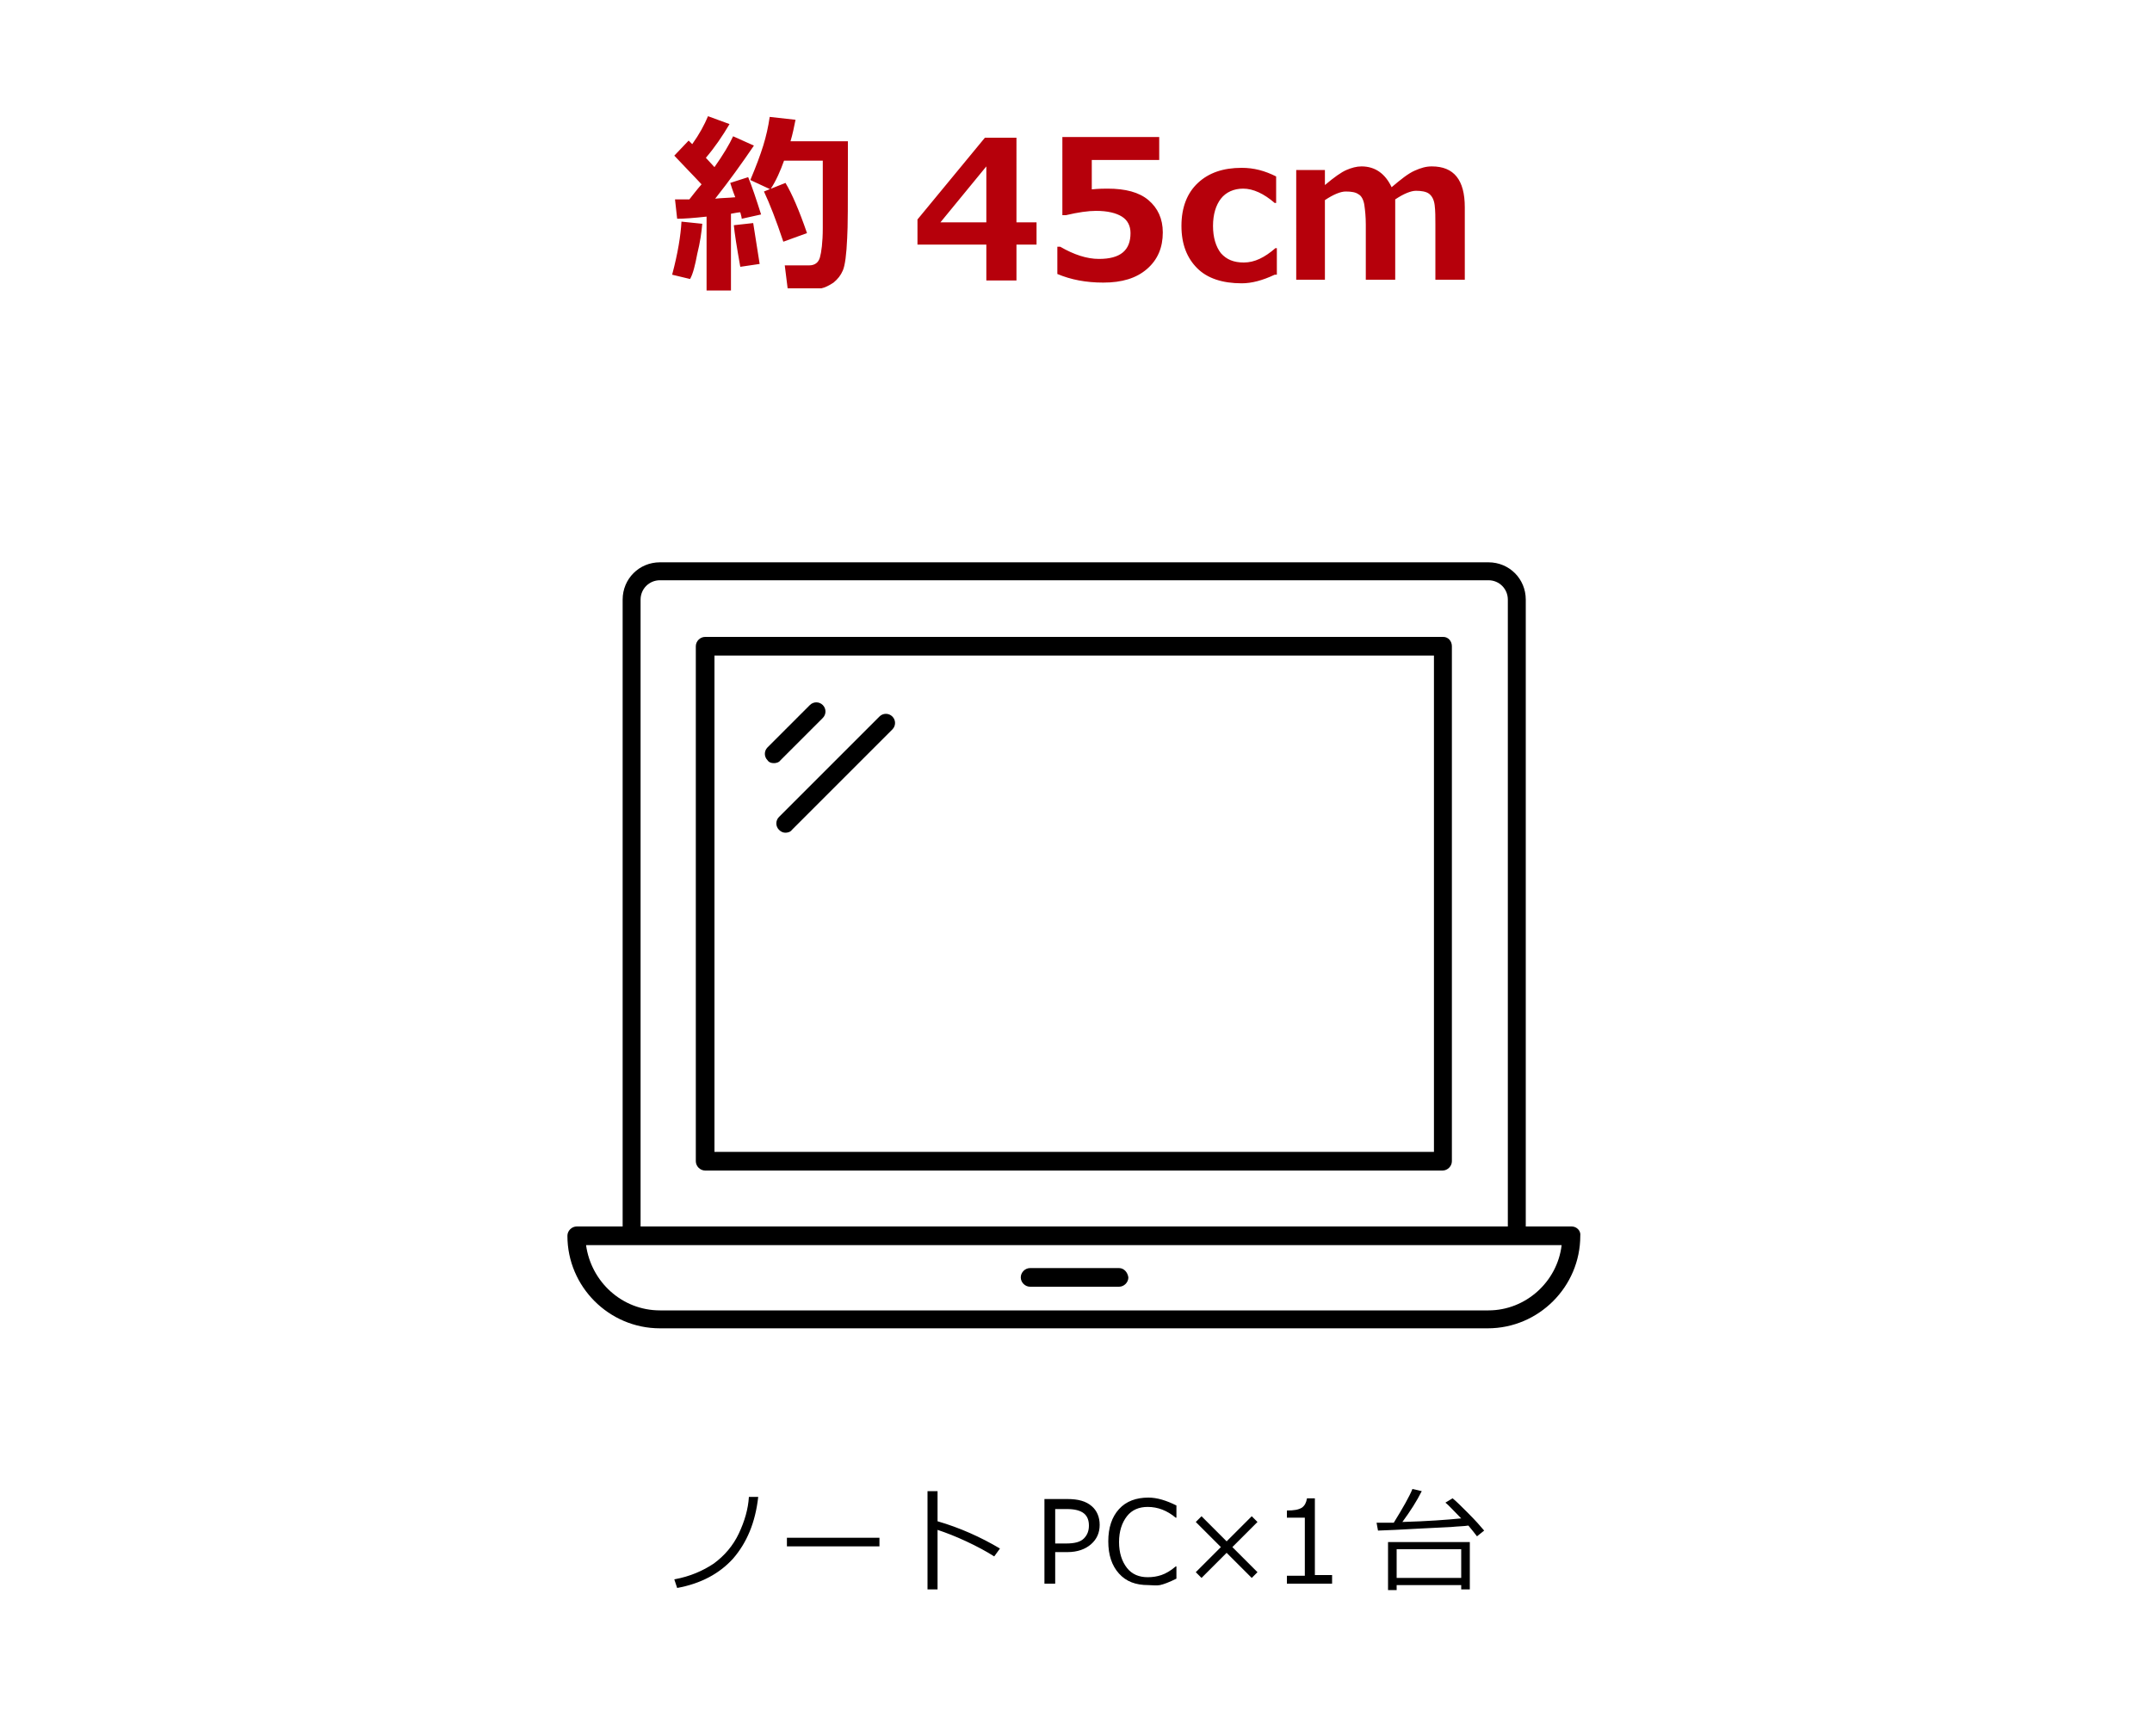 <svg version="1.1" id="レイヤー_1" xmlns="http://www.w3.org/2000/svg" x="0" y="0" viewBox="0 0 300 242" xml:space="preserve"><style>.st1{fill:#b6000b}</style><path fill="#fff" d="M0 0h300v242H0z"/><path class="st1" d="M97.9 31.2c-.1 1.2-.3 2.6-.7 4.2-.3 1.6-.6 2.8-1 3.5l-2.5-.6c.8-3 1.2-5.5 1.3-7.4l2.9.3zm3.9 9.3h-3.3V30.2c-1.8.2-3.2.3-4.1.3l-.3-2.7h2c.4-.5 1-1.3 1.7-2.1-1.2-1.3-2.5-2.6-3.8-4l2-2.1.5.5c1-1.4 1.7-2.7 2.2-3.9l3 1.1c-1 1.7-2.1 3.3-3.3 4.7l1.2 1.3c1.2-1.7 2.1-3.2 2.6-4.3l2.9 1.3c-1.7 2.5-3.5 5-5.4 7.4.8-.1 1.8-.1 2.8-.2-.4-1-.6-1.7-.7-2l2.5-.8c.5 1.2 1.1 3 1.8 5.2l-2.7.6c0-.2-.1-.5-.2-.9-.3 0-.7.1-1.3.2v10.7zm4.1-3.7l-2.7.4c-.5-2.8-.8-4.7-.9-5.8l2.7-.3.9 5.7zm3.9 3.4l-.4-3.2h3.4c.8 0 1.3-.4 1.5-1.1s.4-2.1.4-4.1v-9.4h-5.4c-.5 1.4-1.1 2.8-1.9 4l-2.8-1.3c.8-1.9 1.4-3.5 1.8-4.8s.7-2.6.9-4l3.6.4c-.2 1-.4 2-.7 3h8v3c0 5.5 0 9-.1 10.5-.1 2.3-.3 3.8-.6 4.5-.3.7-.7 1.2-1.3 1.7-.6.4-1.2.7-1.7.8h-4.7zm2.7-7.7l-3.3 1.2c-1-3-1.9-5.3-2.7-7l3-1.2c.9 1.5 1.9 3.8 3 7zM144.5 34.1h-2.8v5h-4.2v-5h-9.6v-3.5l9.4-11.4h4.4V31h2.8v3.1zm-7-3.1v-7.8l-6.4 7.8h6.4zM147.4 38.2v-3.8h.4c1.9 1.1 3.7 1.7 5.4 1.7 3 0 4.4-1.2 4.4-3.6 0-1-.4-1.8-1.2-2.3s-2-.8-3.6-.8c-1.1 0-2.5.2-4.2.6h-.5V19.1h13.5v3.2h-9.4v4.1c1-.1 1.8-.1 2.2-.1 2.5 0 4.4.5 5.7 1.6s2 2.6 2 4.5c0 2.1-.7 3.8-2.2 5.1-1.5 1.3-3.5 1.9-6.1 1.9-2.4 0-4.5-.4-6.4-1.2zM177.7 38.3c-1.7.8-3.2 1.2-4.6 1.2-2.7 0-4.8-.7-6.2-2.1s-2.2-3.3-2.2-5.9c0-2.6.8-4.6 2.3-6 1.5-1.4 3.5-2.1 6.1-2.1 1.7 0 3.2.4 4.8 1.2v3.7h-.2c-1.5-1.3-3-2-4.4-2-1.3 0-2.4.5-3.1 1.4s-1.1 2.2-1.1 3.8c0 1.6.4 2.9 1.1 3.8.8.9 1.8 1.3 3.2 1.3 1.5 0 2.9-.7 4.4-2h.2v3.7zM204.2 39h-4.1v-7.7c0-1 0-1.9-.1-2.7-.1-.8-.4-1.3-.8-1.6-.4-.3-1.1-.4-1.8-.4s-1.7.4-2.9 1.2V39h-4.1v-7.7c0-1.1-.1-2-.2-2.7s-.4-1.3-.8-1.5c-.4-.3-1-.4-1.8-.4-.7 0-1.7.4-2.9 1.2V39h-4V23.7h4v2.1c1.3-1.1 2.3-1.8 3-2.1.7-.3 1.4-.5 2.1-.5 1.9 0 3.3 1 4.2 2.9 1.3-1.1 2.3-1.9 3.2-2.3s1.6-.6 2.4-.6c3.1 0 4.6 1.9 4.6 5.7V39z"/><g><path d="M105.7 208.7c-.4 3.6-1.6 6.4-3.5 8.6-1.9 2.1-4.5 3.5-7.8 4.1l-.4-1.2c2.2-.4 4-1.2 5.5-2.2 1.5-1.1 2.7-2.5 3.5-4.2.8-1.7 1.3-3.4 1.4-5.1h1.3zM122.6 215.6h-12.9v-1.2h12.9v1.2zM139.4 215.9l-.8 1.1c-1.1-.7-2.4-1.4-3.9-2.1-1.5-.7-2.8-1.2-4-1.6v8.3h-1.4v-13.7h1.4v4.2c3.1.9 6 2.2 8.7 3.8zM147.1 216.4v4.4h-1.5V209h3.2c1.5 0 2.6.3 3.4 1 .7.6 1.1 1.5 1.1 2.6s-.4 2-1.2 2.7c-.8.7-1.9 1.1-3.3 1.1h-1.7zm0-6.1v4.9h1.5c1.2 0 2-.2 2.5-.7.5-.5.7-1.1.7-1.8s-.2-1.3-.7-1.7c-.5-.4-1.3-.6-2.3-.6h-1.7zM160.1 221c-1.8 0-3.1-.5-4.1-1.6-1-1.1-1.5-2.6-1.5-4.5s.5-3.4 1.5-4.5 2.4-1.6 4.1-1.6c1.2 0 2.5.4 3.9 1.1v1.7h-.1c-1.2-1-2.5-1.5-3.9-1.5-1.2 0-2.2.4-2.9 1.3-.7.9-1.1 2.1-1.1 3.6s.4 2.7 1.1 3.6c.7.9 1.7 1.3 2.9 1.3.7 0 1.3-.1 1.9-.3.6-.2 1.3-.6 2-1.2h.1v1.7c-1 .5-1.8.8-2.3.9s-1.1 0-1.6 0zM175.3 219.2l-.8.8-3.5-3.5-3.5 3.5-.8-.8 3.5-3.5-3.5-3.5.8-.8 3.5 3.5 3.5-3.5.8.8-3.5 3.5 3.5 3.5zM185.7 220.8h-6.3v-1.1h2.5v-8.1h-2.5v-1c1 0 1.6-.1 2.1-.4.4-.3.6-.7.7-1.3h1.1v10.7h2.4v1.2zM206.9 213.4l-1 .8c-.3-.4-.7-.9-1.2-1.5-.6.1-1.4.1-2.4.2l-4 .2-3.8.2-2.4.1-.2-1.1h2.4c1.3-2.1 2.2-3.7 2.6-4.7l1.3.3c-.7 1.4-1.6 2.8-2.7 4.3 3.5-.1 6.2-.3 8.2-.5-1-1-1.7-1.8-2.2-2.2l1-.6c.5.4 1.2 1.1 2.1 2 1.1 1.1 1.8 1.9 2.3 2.5zm-2 8.2h-1.2v-.6h-9v.7h-1.2V215h11.4v6.6zm-1.2-1.6v-4h-9v4h9z"/></g><g><path d="M219.1 171h-6.4V83.6c0-2.9-2.3-5.2-5.2-5.2H92c-2.9 0-5.2 2.3-5.2 5.2V171h-6.4c-.7 0-1.3.6-1.3 1.3 0 7.1 5.8 12.9 12.9 12.9h115.4c7.1 0 12.9-5.8 12.9-12.9.1-.7-.5-1.3-1.2-1.3zM89.3 83.6c0-1.5 1.2-2.7 2.7-2.7h115.5c1.5 0 2.7 1.2 2.7 2.7V171H89.3V83.6zm118.2 99.1H92c-5.3 0-9.6-4-10.3-9.1H217.7c-.6 5.1-5 9.1-10.2 9.1z"/><path d="M201.2 88.8H98.3c-.7 0-1.3.6-1.3 1.3v71.8c0 .7.6 1.3 1.3 1.3h102.8c.7 0 1.3-.6 1.3-1.3V90.1c0-.7-.5-1.3-1.2-1.3zm-1.3 71.8H99.6V91.4h100.3v69.2zM156 176.8h-12.4c-.7 0-1.3.6-1.3 1.3 0 .7.6 1.3 1.3 1.3H156c.7 0 1.3-.6 1.3-1.3-.1-.7-.6-1.3-1.3-1.3z"/><path d="M107.9 106.4c.3 0 .7-.1.9-.4l5.9-5.9c.5-.5.5-1.3 0-1.8s-1.3-.5-1.8 0l-5.9 5.9c-.5.5-.5 1.3 0 1.8.2.3.5.4.9.4zM108.6 115.7c.3.3.6.4.9.4.3 0 .7-.1.9-.4l14-14c.5-.5.5-1.3 0-1.8s-1.3-.5-1.8 0l-14 14c-.5.5-.5 1.3 0 1.8z"/></g></svg>